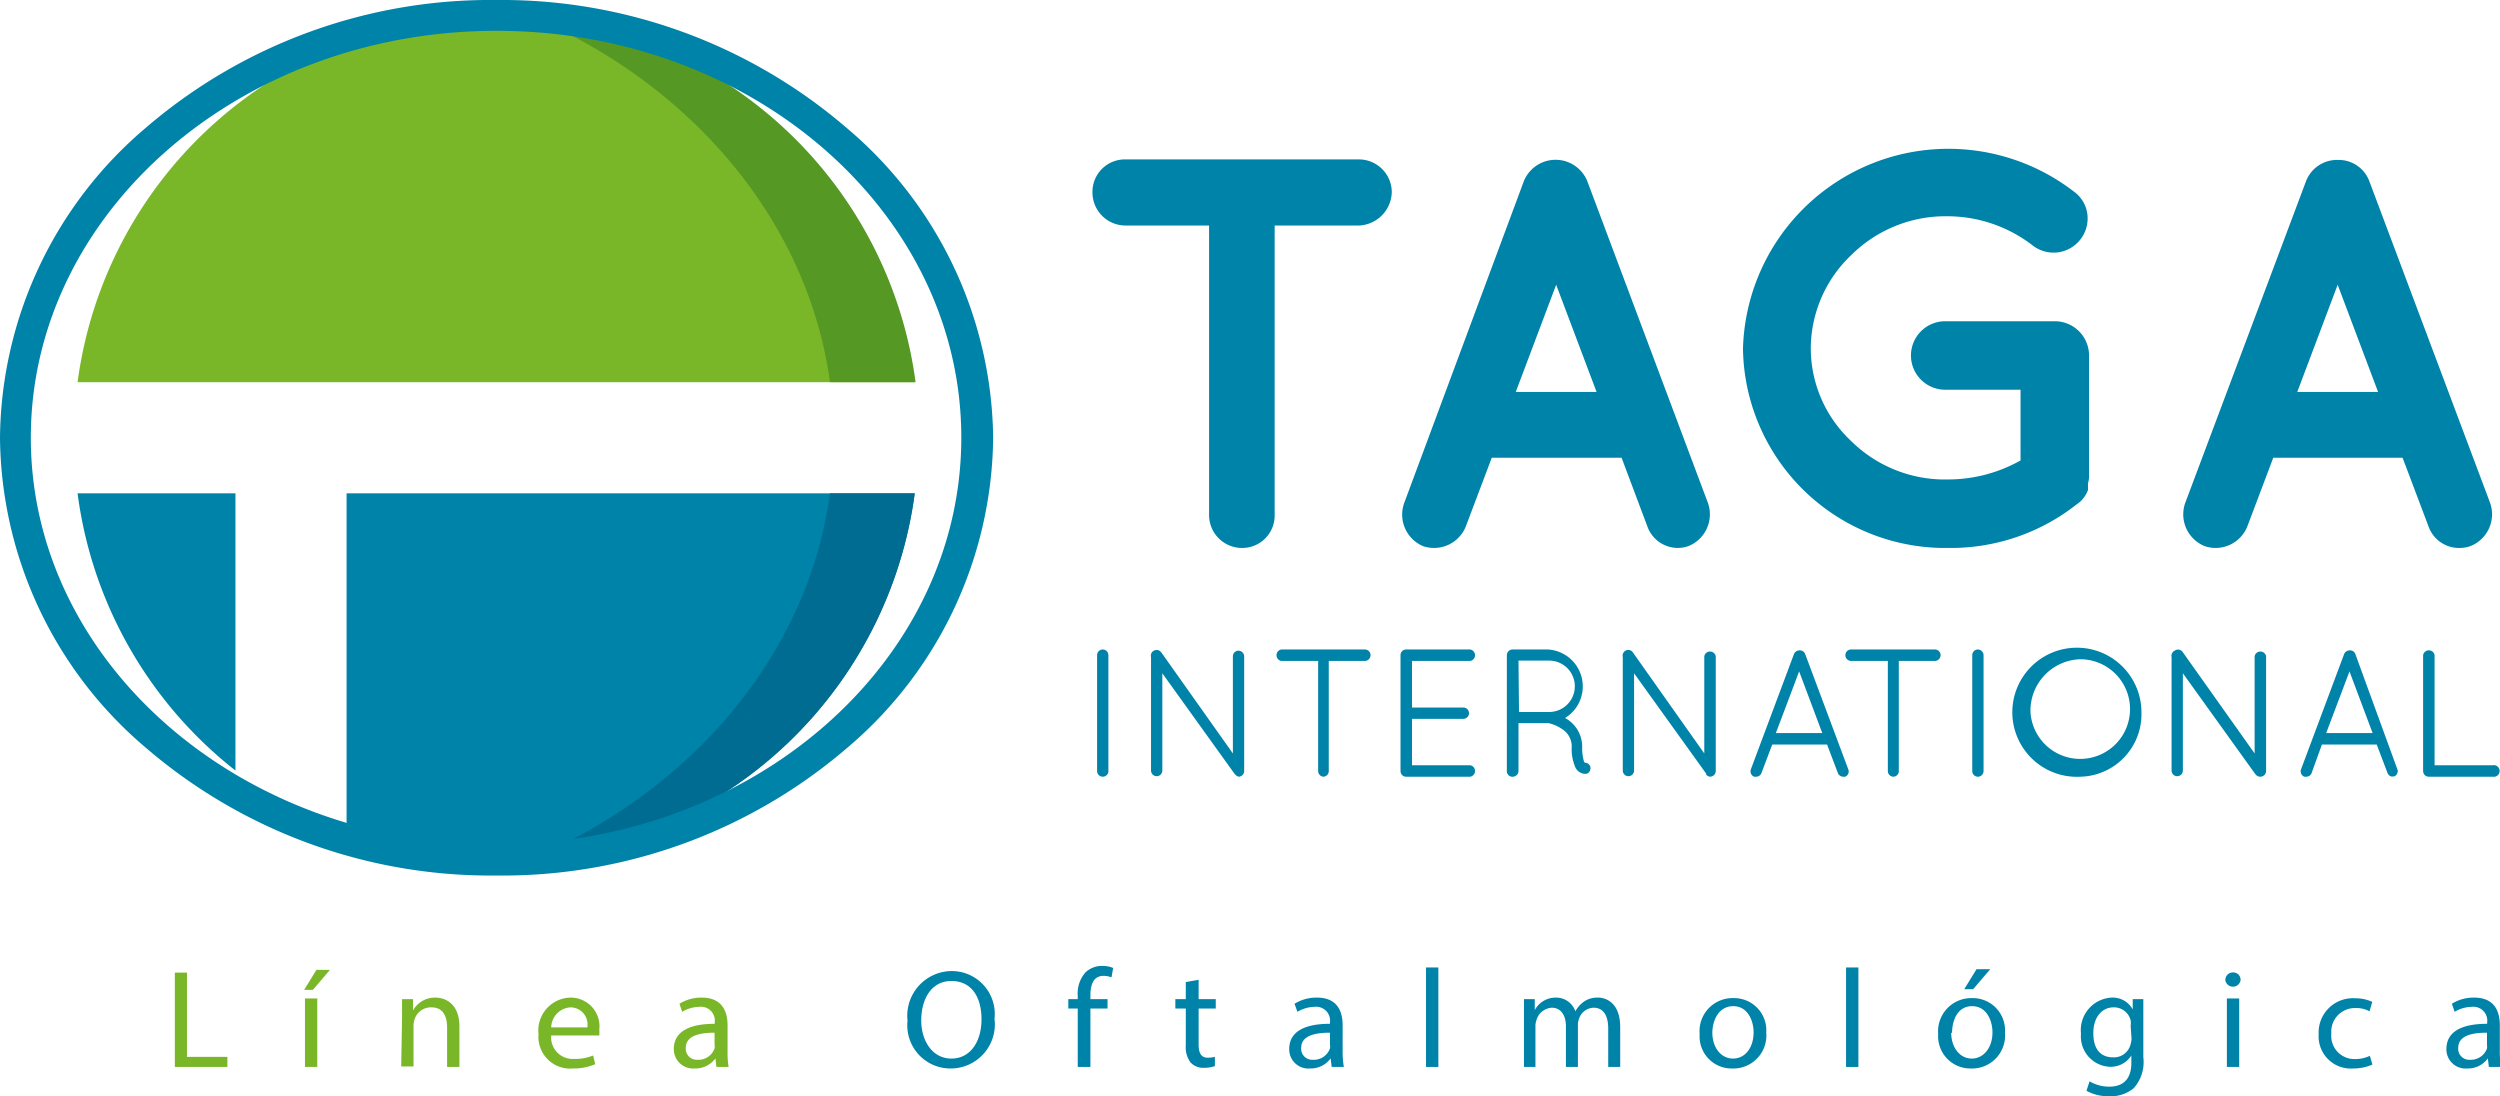<svg xmlns="http://www.w3.org/2000/svg" viewBox="0 0 146 64.02"><defs><style>.cls-1,.cls-6{fill:#0083a9;}.cls-1,.cls-2,.cls-3,.cls-4{fill-rule:evenodd;}.cls-2,.cls-5{fill:#79b729;}.cls-3{fill:#559823;}.cls-4{fill:#006c92;}</style></defs><g id="Capa_2" data-name="Capa 2"><g id="Capa_1-2" data-name="Capa 1"><path class="cls-1" d="M20.24,28.81V48.63A24.68,24.68,0,0,0,53.42,28.81Z"/><path class="cls-1" d="M13.75,28.81H4.53A24.62,24.62,0,0,0,13.75,45Z"/><path class="cls-2" d="M53.42,22.32a24.66,24.66,0,0,0-48.89,0Z"/><path class="cls-3" d="M48.47,22.32h5A24.66,24.66,0,0,0,31.12,1C40.47,5,47.2,13,48.47,22.32"/><path class="cls-4" d="M48.47,28.81c-1.27,9.37-8,17.28-17.35,21.32a24.66,24.66,0,0,0,22.3-21.32Z"/><path class="cls-1" d="M29,51.13A30.88,30.88,0,0,1,8.53,43.68,24,24,0,0,1,0,25.56,24,24,0,0,1,8.53,7.45,30.88,30.88,0,0,1,29,0,30.89,30.89,0,0,1,49.42,7.45,24,24,0,0,1,58,25.56a24,24,0,0,1-8.53,18.12A30.89,30.89,0,0,1,29,51.13M29,1.8C14,1.8,1.8,12.46,1.8,25.56S14,49.32,29,49.32,56.14,38.67,56.14,25.56,44,1.8,29,1.8"/><path class="cls-1" d="M143.62,32a1.88,1.88,0,0,1-1.78-1.22l-1.53-4.05h-7.55l-1.53,4.05A2,2,0,0,1,129.42,32a2,2,0,0,1-.65-.1,2,2,0,0,1-1.16-2.51l7.07-18.83a1.94,1.94,0,0,1,1.85-1.22,1.91,1.91,0,0,1,1.83,1.22l7.07,18.83a2,2,0,0,1-1.15,2.5A1.82,1.82,0,0,1,143.62,32Zm-29.83,0a11.81,11.81,0,0,1-12-11.63,12,12,0,0,1,19.34-9.17,1.91,1.91,0,0,1,.77,1.29,2,2,0,0,1-1.73,2.25,2,2,0,0,1-1.48-.42,8.16,8.16,0,0,0-4.95-1.69,7.81,7.81,0,0,0-5.64,2.28,7.54,7.54,0,0,0-2.35,5.46,7.43,7.43,0,0,0,2.35,5.38A7.79,7.79,0,0,0,113.79,28,8.64,8.64,0,0,0,118,26.89V22.76H113.6a2,2,0,0,1-2-2,2,2,0,0,1,2-2H120a2,2,0,0,1,2,2v7.07a1.39,1.39,0,0,1-.06.39,1,1,0,0,0,0,.17l0,.05a.14.14,0,0,0,0,.06s0,0,0,.06v.05a1.69,1.69,0,0,1-.67.85A11.86,11.86,0,0,1,113.79,32ZM98,32a1.89,1.89,0,0,1-1.78-1.22l-1.52-4.05H87.12l-1.53,4.05A2,2,0,0,1,83.78,32a2,2,0,0,1-.66-.1A2,2,0,0,1,82,29.39L89,10.56a2,2,0,0,1,3.69,0l7.06,18.83a2,2,0,0,1-1.14,2.5A1.88,1.88,0,0,1,98,32ZM72.53,32a1.92,1.92,0,0,1-1.92-1.92V13.17H65.72a1.93,1.93,0,0,1-1.92-1.95,1.89,1.89,0,0,1,1.92-1.91H79.37a1.92,1.92,0,0,1,1.91,1.91,2,2,0,0,1-1.91,1.95H74.44V30.08A1.89,1.89,0,0,1,72.53,32Zm61.63-9.11h4.72l-2.36-6.26Zm-45.64,0h4.72l-2.36-6.26Z"/><path class="cls-1" d="M145.58,45.36h-3.74a.33.33,0,0,1-.33-.33V38.26a.34.34,0,0,1,.67,0v6.43h3.4a.34.34,0,1,1,0,.67Zm-5.84,0a.34.34,0,0,1-.31-.22l-.63-1.66h-3.2L135,45.14a.33.33,0,0,1-.31.22h-.12a.34.34,0,0,1-.19-.43l2.52-6.74a.36.36,0,0,1,.33-.21.33.33,0,0,1,.32.21L140,44.91a.28.28,0,0,1,0,.25.33.33,0,0,1-.17.18h-.13Zm-7.74,0a.34.34,0,0,1-.26-.12l-.05-.06-4.21-5.86V45a.33.33,0,0,1-.66,0V38.37A.33.33,0,0,1,127,38a.33.33,0,0,1,.47.08L131.67,44V38.33a.34.34,0,0,1,.67,0V45A.34.34,0,0,1,132,45.36Zm-10.5,0a3.77,3.77,0,1,1,3.56-3.77A3.65,3.65,0,0,1,121.5,45.36Zm-6,0a.33.33,0,0,1-.32-.33V38.26a.33.33,0,0,1,.32-.33.34.34,0,0,1,.34.33V45A.34.34,0,0,1,115.46,45.36Zm-4.92,0a.33.33,0,0,1-.33-.33V38.6H108.1a.34.34,0,0,1-.33-.34.33.33,0,0,1,.33-.33H113a.33.33,0,0,1,.33.33.34.34,0,0,1-.33.34h-2.11V45A.33.33,0,0,1,110.54,45.36Zm-2.94,0a.34.34,0,0,1-.31-.22l-.63-1.66h-3.2l-.63,1.66a.33.33,0,0,1-.31.22h-.12a.34.34,0,0,1-.19-.43l2.52-6.74a.36.36,0,0,1,.33-.21.33.33,0,0,1,.32.21l2.52,6.74a.33.33,0,0,1-.18.43h-.12Zm-7.74,0a.34.34,0,0,1-.26-.12l0-.06-4.21-5.86V45a.33.33,0,0,1-.66,0V38.37a.33.33,0,0,1,.13-.35.32.32,0,0,1,.46.08L99.53,44V38.33a.34.34,0,0,1,.67,0V45A.34.34,0,0,1,99.86,45.36Zm-11.52,0A.33.33,0,0,1,88,45V38.26a.34.34,0,0,1,.3-.33H90.4a2.16,2.16,0,0,1,1,4,1.91,1.91,0,0,1,1,1.67,2.81,2.81,0,0,0,.09.82.33.33,0,0,0,.06.12.34.34,0,0,1,.32.22.35.35,0,0,1-.21.43h0l-.12,0h0a.65.65,0,0,1-.54-.38,2.69,2.69,0,0,1-.21-1.23,1.2,1.2,0,0,0-.56-1,2.33,2.33,0,0,0-.8-.35l-.06,0H88.68V45A.34.34,0,0,1,88.34,45.36Zm-2.48,0H82.1a.33.33,0,0,1-.31-.33V38.26a.33.33,0,0,1,.33-.33h3.74a.34.34,0,0,1,0,.67h-3.4v2.72h3a.33.33,0,1,1,0,.66h-3v2.71h3.4a.34.34,0,0,1,0,.67Zm-8.59,0a.33.33,0,0,1-.33-.33V38.6H74.83a.34.34,0,0,1,0-.67h4.88a.33.33,0,0,1,.33.33.34.34,0,0,1-.33.34H77.6V45A.33.33,0,0,1,77.27,45.36Zm-4.91,0a.3.3,0,0,1-.25-.12.17.17,0,0,1-.06-.06l-4.21-5.86V45a.33.33,0,0,1-.66,0V38.37a.33.33,0,0,1,.13-.35.39.39,0,0,1,.25-.06.37.37,0,0,1,.22.14L72,44V38.33a.33.33,0,0,1,.32-.33.34.34,0,0,1,.34.33V45A.34.34,0,0,1,72.36,45.36Zm-8,0a.33.33,0,0,1-.33-.33V38.26a.33.33,0,0,1,.66,0V45A.33.33,0,0,1,64.39,45.36ZM121.5,38.5a3,3,0,0,0-2.92,3.09,2.91,2.91,0,1,0,2.92-3.09Zm14.35,4.31h2.71l-1.35-3.6Zm-32.14,0h2.71l-1.35-3.6Zm-15-1.23h1.76a1.49,1.49,0,0,0,0-3H88.68Z"/><path class="cls-5" d="M10.21,56.8h.71v4.92h2.36v.59H10.21Z"/><path class="cls-5" d="M19.27,56.64l-1,1.17h-.51l.72-1.17Zm-1.46,5.67v-4h.72v4Z"/><path class="cls-5" d="M23.48,59.43c0-.41,0-.75,0-1.08h.64l0,.66h0a1.46,1.46,0,0,1,1.31-.75c.55,0,1.4.33,1.4,1.69v2.36h-.72V60c0-.64-.23-1.17-.91-1.17a1,1,0,0,0-1,.74,1.09,1.09,0,0,0-.05.33v2.38h-.72Z"/><path class="cls-5" d="M32.19,60.47a1.26,1.26,0,0,0,1.35,1.37,2.69,2.69,0,0,0,1.1-.2l.12.51a3.21,3.21,0,0,1-1.31.25,1.85,1.85,0,0,1-2-2,1.92,1.92,0,0,1,1.86-2.14A1.68,1.68,0,0,1,35,60.13a2.68,2.68,0,0,1,0,.34ZM34.3,60a1,1,0,0,0-1-1.17A1.2,1.2,0,0,0,32.19,60Z"/><path class="cls-5" d="M41.84,62.31l-.06-.5h0a1.45,1.45,0,0,1-1.21.59,1.13,1.13,0,0,1-1.22-1.13c0-1,.86-1.48,2.39-1.48v-.08a.81.81,0,0,0-.9-.91,2,2,0,0,0-1,.29l-.16-.47a2.4,2.4,0,0,1,1.3-.36c1.21,0,1.51.83,1.51,1.62v1.49a5.44,5.44,0,0,0,.06.94Zm-.11-2c-.78,0-1.68.13-1.68.89a.64.64,0,0,0,.68.69,1,1,0,0,0,1-.66.62.62,0,0,0,0-.23Z"/><path class="cls-6" d="M58.08,59.5a2.58,2.58,0,0,1-2.57,2.9A2.52,2.52,0,0,1,53,59.61a2.61,2.61,0,0,1,2.56-2.9A2.51,2.51,0,0,1,58.08,59.5Zm-4.28.09c0,1.18.64,2.23,1.76,2.23s1.76-1,1.76-2.29-.57-2.24-1.76-2.24S53.8,58.38,53.8,59.59Z"/><path class="cls-6" d="M62.94,62.31V58.9h-.55v-.55h.55v-.19a1.85,1.85,0,0,1,.46-1.38,1.39,1.39,0,0,1,1-.37,1.6,1.6,0,0,1,.61.12l-.1.55a1.24,1.24,0,0,0-.46-.09c-.61,0-.77.54-.77,1.15v.21h1v.55h-1v3.41Z"/><path class="cls-6" d="M70,57.22v1.13h1v.55H70V61c0,.49.14.77.54.77a1.81,1.81,0,0,0,.41-.05l0,.54a1.94,1.94,0,0,1-.64.1,1,1,0,0,1-.78-.31,1.48,1.48,0,0,1-.28-1V58.9h-.61v-.55h.61v-1Z"/><path class="cls-6" d="M77.77,62.31l-.06-.5h0a1.45,1.45,0,0,1-1.21.59,1.12,1.12,0,0,1-1.21-1.13c0-1,.85-1.48,2.38-1.48v-.08a.81.81,0,0,0-.9-.91,2,2,0,0,0-1,.29l-.17-.47a2.43,2.43,0,0,1,1.31-.36c1.21,0,1.5.83,1.5,1.62v1.49a5.37,5.37,0,0,0,.07.94Zm-.1-2c-.79,0-1.68.13-1.68.89a.64.64,0,0,0,.68.69,1,1,0,0,0,1-.66.64.64,0,0,0,0-.23Z"/><path class="cls-6" d="M83.28,56.5H84v5.81h-.72Z"/><path class="cls-6" d="M89,59.43c0-.41,0-.75,0-1.08h.63l0,.64h0a1.38,1.38,0,0,1,1.25-.73,1.18,1.18,0,0,1,1.12.8h0a1.78,1.78,0,0,1,.44-.52,1.36,1.36,0,0,1,.88-.28c.52,0,1.3.35,1.3,1.72v2.33h-.7V60.07c0-.76-.28-1.22-.86-1.22a.93.93,0,0,0-.85.66,1,1,0,0,0-.06.36v2.44h-.7V59.94c0-.63-.28-1.09-.83-1.09a1,1,0,0,0-.89.72,1,1,0,0,0-.06.36v2.38H89Z"/><path class="cls-6" d="M103.15,60.3a1.93,1.93,0,0,1-2,2.1,1.87,1.87,0,0,1-1.89-2,1.93,1.93,0,0,1,2-2.11A1.88,1.88,0,0,1,103.15,60.3Zm-3.15,0c0,.87.5,1.52,1.21,1.52s1.2-.64,1.2-1.53c0-.68-.34-1.53-1.19-1.53S100,59.59,100,60.34Z"/><path class="cls-6" d="M107.81,56.5h.72v5.81h-.72Z"/><path class="cls-6" d="M117.09,60.3a1.93,1.93,0,0,1-2,2.1,1.88,1.88,0,0,1-1.9-2,1.94,1.94,0,0,1,2-2.11A1.88,1.88,0,0,1,117.09,60.3Zm-3.14,0c0,.87.5,1.52,1.2,1.52s1.21-.64,1.21-1.53c0-.68-.34-1.53-1.19-1.53S114,59.59,114,60.34Zm2.28-3.7-1,1.17h-.52l.72-1.17Z"/><path class="cls-6" d="M125.17,58.35c0,.29,0,.61,0,1.09v2.3a2.29,2.29,0,0,1-.56,1.81,2.1,2.1,0,0,1-1.44.47,2.58,2.58,0,0,1-1.32-.32l.18-.55a2.26,2.26,0,0,0,1.16.31c.74,0,1.28-.38,1.28-1.38v-.44h0a1.42,1.42,0,0,1-1.26.66,1.77,1.77,0,0,1-1.68-1.93,1.9,1.9,0,0,1,1.78-2.11,1.33,1.33,0,0,1,1.24.69h0l0-.6Zm-.74,1.57a1.11,1.11,0,0,0,0-.33,1,1,0,0,0-1-.76c-.68,0-1.18.58-1.18,1.5s.4,1.42,1.17,1.42a1,1,0,0,0,1-.74,1.26,1.26,0,0,0,.06-.38Z"/><path class="cls-6" d="M130.85,57.24a.45.45,0,0,1-.89,0,.44.44,0,0,1,.45-.45A.43.43,0,0,1,130.85,57.24Zm-.8,5.07v-4h.72v4Z"/><path class="cls-6" d="M138.55,62.17a2.81,2.81,0,0,1-1.14.23,1.88,1.88,0,0,1-2-2,2,2,0,0,1,2.13-2.1,2.32,2.32,0,0,1,1,.21l-.16.55a1.63,1.63,0,0,0-.83-.19,1.38,1.38,0,0,0-1.4,1.5,1.35,1.35,0,0,0,1.37,1.48,2,2,0,0,0,.88-.19Z"/><path class="cls-6" d="M145.35,62.31l-.06-.5h0a1.44,1.44,0,0,1-1.21.59,1.12,1.12,0,0,1-1.21-1.13c0-1,.85-1.48,2.38-1.48v-.08a.81.81,0,0,0-.9-.91,2,2,0,0,0-1,.29l-.16-.47a2.37,2.37,0,0,1,1.3-.36c1.21,0,1.5.83,1.5,1.62v1.49a5.37,5.37,0,0,0,.07.94Zm-.11-2c-.79,0-1.68.13-1.68.89a.64.64,0,0,0,.68.69,1,1,0,0,0,1-.66.93.93,0,0,0,0-.23Z"/></g></g></svg>
